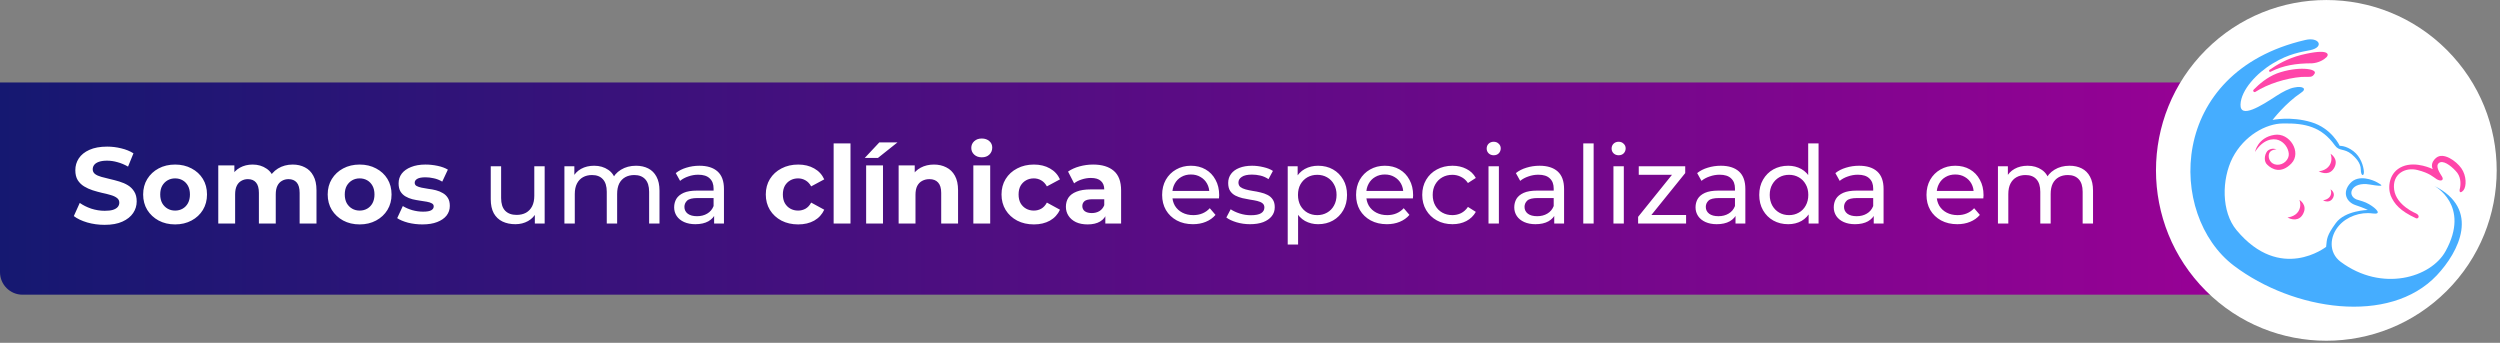 <svg xmlns="http://www.w3.org/2000/svg" width="671" height="92" viewBox="0 0 671 92" fill="none"><rect x="0" y="0" width="671" height="92" fill="#808080" stroke="none"/><path d="M0 22.14H618.225C621.566 22.14 624.274 24.848 624.274 28.189V79.096H6.048C2.708 79.096 0 76.388 0 73.047V22.14Z" fill="url(#paint0_linear_162_2)"></path><path d="M656.721 13.398C674.577 31.255 674.577 60.206 656.721 78.063C638.864 95.919 609.913 95.919 592.057 78.063C574.2 60.206 574.2 31.255 592.057 13.398C609.913 -4.458 638.864 -4.458 656.721 13.398Z" fill="white"></path><path d="M28.077 60.348C26.453 60.348 24.897 60.136 23.408 59.71C21.919 59.266 20.721 58.695 19.812 57.999L21.407 54.461C22.277 55.08 23.302 55.592 24.481 55.998C25.68 56.385 26.888 56.578 28.106 56.578C29.034 56.578 29.778 56.491 30.339 56.317C30.919 56.124 31.344 55.863 31.615 55.534C31.886 55.206 32.021 54.829 32.021 54.403C32.021 53.862 31.808 53.437 31.383 53.127C30.958 52.799 30.397 52.538 29.701 52.344C29.005 52.132 28.232 51.938 27.381 51.764C26.55 51.571 25.709 51.339 24.858 51.068C24.027 50.798 23.263 50.45 22.567 50.024C21.871 49.599 21.301 49.038 20.856 48.342C20.431 47.646 20.218 46.757 20.218 45.674C20.218 44.514 20.527 43.461 21.146 42.513C21.784 41.547 22.731 40.783 23.988 40.222C25.264 39.642 26.859 39.352 28.773 39.352C30.049 39.352 31.306 39.507 32.543 39.816C33.78 40.106 34.873 40.551 35.82 41.15L34.37 44.717C33.423 44.176 32.475 43.78 31.528 43.528C30.581 43.258 29.653 43.122 28.744 43.122C27.835 43.122 27.091 43.229 26.511 43.441C25.931 43.654 25.515 43.934 25.264 44.282C25.013 44.611 24.887 44.998 24.887 45.442C24.887 45.964 25.1 46.39 25.525 46.718C25.95 47.028 26.511 47.279 27.207 47.472C27.903 47.666 28.667 47.859 29.498 48.052C30.349 48.246 31.19 48.468 32.021 48.719C32.872 48.971 33.645 49.309 34.341 49.734C35.037 50.16 35.598 50.72 36.023 51.416C36.468 52.112 36.69 52.992 36.69 54.055C36.69 55.196 36.371 56.24 35.733 57.187C35.095 58.135 34.138 58.898 32.862 59.478C31.605 60.058 30.01 60.348 28.077 60.348ZM47.005 60.232C45.343 60.232 43.864 59.884 42.568 59.188C41.292 58.492 40.277 57.545 39.523 56.346C38.788 55.128 38.421 53.746 38.421 52.199C38.421 50.633 38.788 49.251 39.523 48.052C40.277 46.834 41.292 45.887 42.568 45.21C43.864 44.514 45.343 44.166 47.005 44.166C48.648 44.166 50.118 44.514 51.413 45.21C52.709 45.887 53.724 46.825 54.458 48.023C55.193 49.222 55.56 50.614 55.56 52.199C55.56 53.746 55.193 55.128 54.458 56.346C53.724 57.545 52.709 58.492 51.413 59.188C50.118 59.884 48.648 60.232 47.005 60.232ZM47.005 56.52C47.759 56.52 48.436 56.346 49.035 55.998C49.635 55.65 50.108 55.157 50.456 54.519C50.804 53.862 50.978 53.089 50.978 52.199C50.978 51.291 50.804 50.517 50.456 49.879C50.108 49.241 49.635 48.748 49.035 48.4C48.436 48.052 47.759 47.878 47.005 47.878C46.251 47.878 45.575 48.052 44.975 48.4C44.376 48.748 43.892 49.241 43.525 49.879C43.177 50.517 43.003 51.291 43.003 52.199C43.003 53.089 43.177 53.862 43.525 54.519C43.892 55.157 44.376 55.65 44.975 55.998C45.575 56.346 46.251 56.52 47.005 56.52ZM78.565 44.166C79.802 44.166 80.895 44.418 81.842 44.92C82.809 45.404 83.563 46.158 84.104 47.182C84.665 48.188 84.945 49.483 84.945 51.068V60H80.421V51.764C80.421 50.508 80.16 49.58 79.638 48.98C79.116 48.381 78.381 48.081 77.434 48.081C76.777 48.081 76.187 48.236 75.665 48.545C75.143 48.835 74.737 49.28 74.447 49.879C74.157 50.479 74.012 51.242 74.012 52.17V60H69.488V51.764C69.488 50.508 69.227 49.58 68.705 48.98C68.202 48.381 67.477 48.081 66.53 48.081C65.873 48.081 65.283 48.236 64.761 48.545C64.239 48.835 63.833 49.28 63.543 49.879C63.253 50.479 63.108 51.242 63.108 52.17V60H58.584V44.398H62.905V48.661L62.093 47.414C62.634 46.351 63.398 45.549 64.384 45.007C65.389 44.447 66.53 44.166 67.806 44.166C69.237 44.166 70.484 44.534 71.547 45.268C72.63 45.984 73.345 47.086 73.693 48.574L72.098 48.139C72.62 46.921 73.451 45.955 74.592 45.239C75.752 44.524 77.076 44.166 78.565 44.166ZM96.537 60.232C94.875 60.232 93.396 59.884 92.1 59.188C90.824 58.492 89.809 57.545 89.055 56.346C88.321 55.128 87.953 53.746 87.953 52.199C87.953 50.633 88.321 49.251 89.055 48.052C89.809 46.834 90.824 45.887 92.1 45.21C93.396 44.514 94.875 44.166 96.537 44.166C98.181 44.166 99.65 44.514 100.945 45.21C102.241 45.887 103.256 46.825 103.99 48.023C104.725 49.222 105.092 50.614 105.092 52.199C105.092 53.746 104.725 55.128 103.99 56.346C103.256 57.545 102.241 58.492 100.945 59.188C99.65 59.884 98.181 60.232 96.537 60.232ZM96.537 56.52C97.291 56.52 97.968 56.346 98.567 55.998C99.167 55.65 99.64 55.157 99.988 54.519C100.336 53.862 100.51 53.089 100.51 52.199C100.51 51.291 100.336 50.517 99.988 49.879C99.64 49.241 99.167 48.748 98.567 48.4C97.968 48.052 97.291 47.878 96.537 47.878C95.783 47.878 95.107 48.052 94.507 48.4C93.908 48.748 93.425 49.241 93.057 49.879C92.709 50.517 92.535 51.291 92.535 52.199C92.535 53.089 92.709 53.862 93.057 54.519C93.425 55.157 93.908 55.65 94.507 55.998C95.107 56.346 95.783 56.52 96.537 56.52ZM113.365 60.232C112.031 60.232 110.746 60.078 109.508 59.768C108.29 59.44 107.324 59.034 106.608 58.55L108.116 55.302C108.832 55.747 109.673 56.114 110.639 56.404C111.625 56.675 112.592 56.81 113.539 56.81C114.583 56.81 115.318 56.685 115.743 56.433C116.188 56.182 116.41 55.834 116.41 55.389C116.41 55.022 116.236 54.751 115.888 54.577C115.56 54.384 115.115 54.239 114.554 54.142C113.994 54.046 113.375 53.949 112.698 53.852C112.041 53.756 111.374 53.63 110.697 53.475C110.021 53.301 109.402 53.05 108.841 52.721C108.281 52.393 107.826 51.948 107.478 51.387C107.15 50.827 106.985 50.102 106.985 49.212C106.985 48.226 107.266 47.356 107.826 46.602C108.406 45.848 109.238 45.259 110.32 44.833C111.403 44.389 112.698 44.166 114.206 44.166C115.27 44.166 116.352 44.282 117.454 44.514C118.556 44.746 119.475 45.085 120.209 45.529L118.701 48.748C117.947 48.304 117.184 48.004 116.41 47.849C115.656 47.675 114.922 47.588 114.206 47.588C113.201 47.588 112.466 47.724 112.002 47.994C111.538 48.265 111.306 48.613 111.306 49.038C111.306 49.425 111.471 49.715 111.799 49.908C112.147 50.102 112.602 50.256 113.162 50.372C113.723 50.488 114.332 50.595 114.989 50.691C115.666 50.769 116.343 50.894 117.019 51.068C117.696 51.242 118.305 51.494 118.846 51.822C119.407 52.132 119.861 52.567 120.209 53.127C120.557 53.669 120.731 54.384 120.731 55.273C120.731 56.24 120.441 57.1 119.861 57.854C119.281 58.589 118.44 59.169 117.338 59.594C116.256 60.02 114.931 60.232 113.365 60.232ZM138.329 60.174C137.014 60.174 135.854 59.933 134.849 59.449C133.863 58.966 133.089 58.231 132.529 57.245C131.987 56.24 131.717 54.983 131.717 53.475V44.63H134.501V53.156C134.501 54.664 134.858 55.795 135.574 56.549C136.308 57.303 137.333 57.68 138.648 57.68C139.614 57.68 140.455 57.487 141.171 57.1C141.886 56.694 142.437 56.114 142.824 55.36C143.21 54.587 143.404 53.659 143.404 52.576V44.63H146.188V60H143.549V55.853L143.984 56.955C143.481 57.98 142.727 58.773 141.722 59.333C140.716 59.894 139.585 60.174 138.329 60.174ZM170.715 44.485C171.952 44.485 173.044 44.727 173.992 45.21C174.939 45.694 175.674 46.428 176.196 47.414C176.737 48.4 177.008 49.647 177.008 51.155V60H174.224V51.474C174.224 49.986 173.876 48.864 173.18 48.11C172.484 47.356 171.507 46.979 170.251 46.979C169.323 46.979 168.511 47.173 167.815 47.559C167.119 47.946 166.577 48.516 166.191 49.27C165.823 50.024 165.64 50.962 165.64 52.083V60H162.856V51.474C162.856 49.986 162.508 48.864 161.812 48.11C161.135 47.356 160.159 46.979 158.883 46.979C157.974 46.979 157.172 47.173 156.476 47.559C155.78 47.946 155.238 48.516 154.852 49.27C154.465 50.024 154.272 50.962 154.272 52.083V60H151.488V44.63H154.156V48.719L153.721 47.675C154.204 46.67 154.948 45.887 155.954 45.326C156.959 44.766 158.129 44.485 159.463 44.485C160.932 44.485 162.198 44.853 163.262 45.587C164.325 46.303 165.021 47.395 165.35 48.864L164.219 48.4C164.683 47.221 165.495 46.274 166.655 45.558C167.815 44.843 169.168 44.485 170.715 44.485ZM191.671 60V56.752L191.526 56.143V50.604C191.526 49.425 191.178 48.516 190.482 47.878C189.806 47.221 188.781 46.892 187.408 46.892C186.5 46.892 185.61 47.047 184.74 47.356C183.87 47.646 183.136 48.043 182.536 48.545L181.376 46.457C182.169 45.819 183.116 45.336 184.218 45.007C185.34 44.659 186.509 44.485 187.727 44.485C189.835 44.485 191.459 44.998 192.599 46.022C193.74 47.047 194.31 48.613 194.31 50.72V60H191.671ZM186.625 60.174C185.485 60.174 184.479 59.981 183.609 59.594C182.759 59.208 182.101 58.676 181.637 57.999C181.173 57.303 180.941 56.52 180.941 55.65C180.941 54.819 181.135 54.065 181.521 53.388C181.927 52.712 182.575 52.17 183.464 51.764C184.373 51.358 185.591 51.155 187.118 51.155H191.99V53.156H187.234C185.842 53.156 184.905 53.388 184.421 53.852C183.938 54.316 183.696 54.877 183.696 55.534C183.696 56.288 183.996 56.897 184.595 57.361C185.195 57.806 186.026 58.028 187.089 58.028C188.133 58.028 189.042 57.796 189.815 57.332C190.608 56.868 191.178 56.192 191.526 55.302L192.077 57.216C191.71 58.125 191.062 58.85 190.134 59.391C189.206 59.913 188.037 60.174 186.625 60.174ZM214.239 60.232C212.557 60.232 211.059 59.894 209.744 59.217C208.43 58.521 207.395 57.564 206.641 56.346C205.907 55.128 205.539 53.746 205.539 52.199C205.539 50.633 205.907 49.251 206.641 48.052C207.395 46.834 208.43 45.887 209.744 45.21C211.059 44.514 212.557 44.166 214.239 44.166C215.883 44.166 217.313 44.514 218.531 45.21C219.749 45.887 220.648 46.863 221.228 48.139L217.719 50.024C217.313 49.29 216.801 48.748 216.182 48.4C215.583 48.052 214.926 47.878 214.21 47.878C213.437 47.878 212.741 48.052 212.122 48.4C211.504 48.748 211.011 49.241 210.643 49.879C210.295 50.517 210.121 51.291 210.121 52.199C210.121 53.108 210.295 53.881 210.643 54.519C211.011 55.157 211.504 55.65 212.122 55.998C212.741 56.346 213.437 56.52 214.21 56.52C214.926 56.52 215.583 56.356 216.182 56.027C216.801 55.679 217.313 55.128 217.719 54.374L221.228 56.288C220.648 57.545 219.749 58.521 218.531 59.217C217.313 59.894 215.883 60.232 214.239 60.232ZM223.748 60V38.482H228.272V60H223.748ZM232.471 60V44.398H236.995V60H232.471ZM232.094 42.397L236.009 38.221H240.881L235.632 42.397H232.094ZM250.676 44.166C251.914 44.166 253.016 44.418 253.982 44.92C254.968 45.404 255.742 46.158 256.302 47.182C256.863 48.188 257.143 49.483 257.143 51.068V60H252.619V51.764C252.619 50.508 252.339 49.58 251.778 48.98C251.237 48.381 250.464 48.081 249.458 48.081C248.743 48.081 248.095 48.236 247.515 48.545C246.955 48.835 246.51 49.29 246.181 49.908C245.872 50.527 245.717 51.32 245.717 52.286V60H241.193V44.398H245.514V48.719L244.702 47.414C245.263 46.37 246.065 45.568 247.109 45.007C248.153 44.447 249.342 44.166 250.676 44.166ZM261.244 60V44.398H265.768V60H261.244ZM263.506 42.223C262.675 42.223 261.998 41.982 261.476 41.498C260.954 41.015 260.693 40.416 260.693 39.7C260.693 38.985 260.954 38.386 261.476 37.902C261.998 37.419 262.675 37.177 263.506 37.177C264.338 37.177 265.014 37.409 265.536 37.873C266.058 38.318 266.319 38.898 266.319 39.613C266.319 40.367 266.058 40.996 265.536 41.498C265.034 41.982 264.357 42.223 263.506 42.223ZM277.507 60.232C275.825 60.232 274.327 59.894 273.012 59.217C271.697 58.521 270.663 57.564 269.909 56.346C269.174 55.128 268.807 53.746 268.807 52.199C268.807 50.633 269.174 49.251 269.909 48.052C270.663 46.834 271.697 45.887 273.012 45.21C274.327 44.514 275.825 44.166 277.507 44.166C279.15 44.166 280.581 44.514 281.799 45.21C283.017 45.887 283.916 46.863 284.496 48.139L280.987 50.024C280.581 49.29 280.069 48.748 279.45 48.4C278.851 48.052 278.193 47.878 277.478 47.878C276.705 47.878 276.009 48.052 275.39 48.4C274.771 48.748 274.278 49.241 273.911 49.879C273.563 50.517 273.389 51.291 273.389 52.199C273.389 53.108 273.563 53.881 273.911 54.519C274.278 55.157 274.771 55.65 275.39 55.998C276.009 56.346 276.705 56.52 277.478 56.52C278.193 56.52 278.851 56.356 279.45 56.027C280.069 55.679 280.581 55.128 280.987 54.374L284.496 56.288C283.916 57.545 283.017 58.521 281.799 59.217C280.581 59.894 279.15 60.232 277.507 60.232ZM296.671 60V56.955L296.381 56.288V50.836C296.381 49.87 296.081 49.116 295.482 48.574C294.902 48.033 294.003 47.762 292.785 47.762C291.953 47.762 291.132 47.898 290.32 48.168C289.527 48.42 288.85 48.768 288.29 49.212L286.666 46.051C287.516 45.452 288.541 44.988 289.74 44.659C290.938 44.331 292.156 44.166 293.394 44.166C295.772 44.166 297.618 44.727 298.933 45.848C300.247 46.97 300.905 48.719 300.905 51.097V60H296.671ZM291.915 60.232C290.697 60.232 289.653 60.029 288.783 59.623C287.913 59.198 287.246 58.628 286.782 57.912C286.318 57.197 286.086 56.395 286.086 55.505C286.086 54.577 286.308 53.765 286.753 53.069C287.217 52.373 287.942 51.832 288.928 51.445C289.914 51.039 291.199 50.836 292.785 50.836H296.932V53.475H293.278C292.214 53.475 291.48 53.649 291.074 53.997C290.687 54.345 290.494 54.78 290.494 55.302C290.494 55.882 290.716 56.346 291.161 56.694C291.625 57.023 292.253 57.187 293.046 57.187C293.8 57.187 294.476 57.013 295.076 56.665C295.675 56.298 296.11 55.766 296.381 55.07L297.077 57.158C296.748 58.164 296.149 58.927 295.279 59.449C294.409 59.971 293.287 60.232 291.915 60.232ZM320.182 60.174C318.539 60.174 317.089 59.836 315.832 59.159C314.595 58.483 313.628 57.555 312.932 56.375C312.256 55.196 311.917 53.843 311.917 52.315C311.917 50.788 312.246 49.435 312.903 48.255C313.58 47.076 314.498 46.158 315.658 45.5C316.838 44.824 318.162 44.485 319.631 44.485C321.12 44.485 322.435 44.814 323.575 45.471C324.716 46.129 325.605 47.057 326.243 48.255C326.901 49.435 327.229 50.817 327.229 52.402C327.229 52.518 327.22 52.654 327.2 52.808C327.2 52.963 327.191 53.108 327.171 53.243H314.092V51.242H325.721L324.59 51.938C324.61 50.952 324.407 50.073 323.981 49.299C323.556 48.526 322.966 47.927 322.212 47.501C321.478 47.057 320.617 46.834 319.631 46.834C318.665 46.834 317.804 47.057 317.05 47.501C316.296 47.927 315.707 48.536 315.281 49.328C314.856 50.102 314.643 50.991 314.643 51.996V52.46C314.643 53.485 314.875 54.403 315.339 55.215C315.823 56.008 316.49 56.627 317.34 57.071C318.191 57.516 319.167 57.738 320.269 57.738C321.178 57.738 322 57.584 322.734 57.274C323.488 56.965 324.146 56.501 324.706 55.882L326.243 57.68C325.547 58.492 324.677 59.111 323.633 59.536C322.609 59.962 321.458 60.174 320.182 60.174ZM335.503 60.174C334.227 60.174 333.009 60 331.849 59.652C330.708 59.304 329.809 58.879 329.152 58.376L330.312 56.172C330.969 56.617 331.781 56.994 332.748 57.303C333.715 57.613 334.701 57.767 335.706 57.767C337.001 57.767 337.929 57.584 338.49 57.216C339.07 56.849 339.36 56.337 339.36 55.679C339.36 55.196 339.186 54.819 338.838 54.548C338.49 54.278 338.026 54.075 337.446 53.939C336.885 53.804 336.257 53.688 335.561 53.591C334.865 53.475 334.169 53.34 333.473 53.185C332.777 53.011 332.139 52.779 331.559 52.489C330.979 52.18 330.515 51.764 330.167 51.242C329.819 50.701 329.645 49.986 329.645 49.096C329.645 48.168 329.906 47.356 330.428 46.66C330.95 45.964 331.685 45.433 332.632 45.065C333.599 44.679 334.739 44.485 336.054 44.485C337.059 44.485 338.074 44.611 339.099 44.862C340.143 45.094 340.994 45.433 341.651 45.877L340.462 48.081C339.766 47.617 339.041 47.298 338.287 47.124C337.533 46.95 336.779 46.863 336.025 46.863C334.807 46.863 333.898 47.066 333.299 47.472C332.7 47.859 332.4 48.362 332.4 48.98C332.4 49.502 332.574 49.908 332.922 50.198C333.289 50.469 333.753 50.682 334.314 50.836C334.894 50.991 335.532 51.126 336.228 51.242C336.924 51.339 337.62 51.474 338.316 51.648C339.012 51.803 339.64 52.025 340.201 52.315C340.781 52.605 341.245 53.011 341.593 53.533C341.96 54.055 342.144 54.751 342.144 55.621C342.144 56.549 341.873 57.352 341.332 58.028C340.791 58.705 340.027 59.237 339.041 59.623C338.055 59.991 336.876 60.174 335.503 60.174ZM353.772 60.174C352.496 60.174 351.327 59.884 350.263 59.304C349.219 58.705 348.378 57.825 347.74 56.665C347.122 55.505 346.812 54.055 346.812 52.315C346.812 50.575 347.112 49.125 347.711 47.965C348.33 46.805 349.161 45.935 350.205 45.355C351.269 44.775 352.458 44.485 353.772 44.485C355.28 44.485 356.614 44.814 357.774 45.471C358.934 46.129 359.853 47.047 360.529 48.226C361.206 49.386 361.544 50.749 361.544 52.315C361.544 53.881 361.206 55.254 360.529 56.433C359.853 57.613 358.934 58.531 357.774 59.188C356.614 59.846 355.28 60.174 353.772 60.174ZM345.623 65.626V44.63H348.291V48.777L348.117 52.344L348.407 55.911V65.626H345.623ZM353.54 57.738C354.526 57.738 355.406 57.516 356.179 57.071C356.972 56.627 357.591 55.998 358.035 55.186C358.499 54.355 358.731 53.398 358.731 52.315C358.731 51.213 358.499 50.266 358.035 49.473C357.591 48.661 356.972 48.033 356.179 47.588C355.406 47.144 354.526 46.921 353.54 46.921C352.574 46.921 351.694 47.144 350.901 47.588C350.128 48.033 349.509 48.661 349.045 49.473C348.601 50.266 348.378 51.213 348.378 52.315C348.378 53.398 348.601 54.355 349.045 55.186C349.509 55.998 350.128 56.627 350.901 57.071C351.694 57.516 352.574 57.738 353.54 57.738ZM372.235 60.174C370.592 60.174 369.142 59.836 367.885 59.159C366.648 58.483 365.681 57.555 364.985 56.375C364.308 55.196 363.97 53.843 363.97 52.315C363.97 50.788 364.299 49.435 364.956 48.255C365.633 47.076 366.551 46.158 367.711 45.5C368.89 44.824 370.215 44.485 371.684 44.485C373.173 44.485 374.487 44.814 375.628 45.471C376.769 46.129 377.658 47.057 378.296 48.255C378.953 49.435 379.282 50.817 379.282 52.402C379.282 52.518 379.272 52.654 379.253 52.808C379.253 52.963 379.243 53.108 379.224 53.243H366.145V51.242H377.774L376.643 51.938C376.662 50.952 376.459 50.073 376.034 49.299C375.609 48.526 375.019 47.927 374.265 47.501C373.53 47.057 372.67 46.834 371.684 46.834C370.717 46.834 369.857 47.057 369.103 47.501C368.349 47.927 367.759 48.536 367.334 49.328C366.909 50.102 366.696 50.991 366.696 51.996V52.46C366.696 53.485 366.928 54.403 367.392 55.215C367.875 56.008 368.542 56.627 369.393 57.071C370.244 57.516 371.22 57.738 372.322 57.738C373.231 57.738 374.052 57.584 374.787 57.274C375.541 56.965 376.198 56.501 376.759 55.882L378.296 57.68C377.6 58.492 376.73 59.111 375.686 59.536C374.661 59.962 373.511 60.174 372.235 60.174ZM389.847 60.174C388.281 60.174 386.879 59.836 385.642 59.159C384.424 58.483 383.467 57.555 382.771 56.375C382.075 55.196 381.727 53.843 381.727 52.315C381.727 50.788 382.075 49.435 382.771 48.255C383.467 47.076 384.424 46.158 385.642 45.5C386.879 44.824 388.281 44.485 389.847 44.485C391.239 44.485 392.476 44.766 393.559 45.326C394.661 45.868 395.511 46.68 396.111 47.762L393.994 49.125C393.491 48.371 392.872 47.82 392.138 47.472C391.422 47.105 390.649 46.921 389.818 46.921C388.812 46.921 387.913 47.144 387.121 47.588C386.328 48.033 385.7 48.661 385.236 49.473C384.772 50.266 384.54 51.213 384.54 52.315C384.54 53.417 384.772 54.374 385.236 55.186C385.7 55.998 386.328 56.627 387.121 57.071C387.913 57.516 388.812 57.738 389.818 57.738C390.649 57.738 391.422 57.564 392.138 57.216C392.872 56.849 393.491 56.288 393.994 55.534L396.111 56.868C395.511 57.932 394.661 58.753 393.559 59.333C392.476 59.894 391.239 60.174 389.847 60.174ZM399.517 60V44.63H402.301V60H399.517ZM400.909 41.672C400.368 41.672 399.913 41.498 399.546 41.15C399.198 40.802 399.024 40.377 399.024 39.874C399.024 39.352 399.198 38.917 399.546 38.569C399.913 38.221 400.368 38.047 400.909 38.047C401.45 38.047 401.895 38.221 402.243 38.569C402.61 38.898 402.794 39.314 402.794 39.816C402.794 40.338 402.62 40.783 402.272 41.15C401.924 41.498 401.47 41.672 400.909 41.672ZM417.158 60V56.752L417.013 56.143V50.604C417.013 49.425 416.665 48.516 415.969 47.878C415.292 47.221 414.267 46.892 412.895 46.892C411.986 46.892 411.097 47.047 410.227 47.356C409.357 47.646 408.622 48.043 408.023 48.545L406.863 46.457C407.655 45.819 408.603 45.336 409.705 45.007C410.826 44.659 411.996 44.485 413.214 44.485C415.321 44.485 416.945 44.998 418.086 46.022C419.226 47.047 419.797 48.613 419.797 50.72V60H417.158ZM412.112 60.174C410.971 60.174 409.966 59.981 409.096 59.594C408.245 59.208 407.588 58.676 407.124 57.999C406.66 57.303 406.428 56.52 406.428 55.65C406.428 54.819 406.621 54.065 407.008 53.388C407.414 52.712 408.061 52.17 408.951 51.764C409.859 51.358 411.077 51.155 412.605 51.155H417.477V53.156H412.721C411.329 53.156 410.391 53.388 409.908 53.852C409.424 54.316 409.183 54.877 409.183 55.534C409.183 56.288 409.482 56.897 410.082 57.361C410.681 57.806 411.512 58.028 412.576 58.028C413.62 58.028 414.528 57.796 415.302 57.332C416.094 56.868 416.665 56.192 417.013 55.302L417.564 57.216C417.196 58.125 416.549 58.85 415.621 59.391C414.693 59.913 413.523 60.174 412.112 60.174ZM424.949 60V38.482H427.733V60H424.949ZM433.048 60V44.63H435.832V60H433.048ZM434.44 41.672C433.899 41.672 433.445 41.498 433.077 41.15C432.729 40.802 432.555 40.377 432.555 39.874C432.555 39.352 432.729 38.917 433.077 38.569C433.445 38.221 433.899 38.047 434.44 38.047C434.982 38.047 435.426 38.221 435.774 38.569C436.142 38.898 436.325 39.314 436.325 39.816C436.325 40.338 436.151 40.783 435.803 41.15C435.455 41.498 435.001 41.672 434.44 41.672ZM439.669 60V58.202L449.529 45.964L450.08 46.921H439.843V44.63H452.313V46.457L442.453 58.666L441.815 57.709H452.545V60H439.669ZM465.812 60V56.752L465.667 56.143V50.604C465.667 49.425 465.319 48.516 464.623 47.878C463.946 47.221 462.922 46.892 461.549 46.892C460.64 46.892 459.751 47.047 458.881 47.356C458.011 47.646 457.276 48.043 456.677 48.545L455.517 46.457C456.31 45.819 457.257 45.336 458.359 45.007C459.48 44.659 460.65 44.485 461.868 44.485C463.975 44.485 465.599 44.998 466.74 46.022C467.881 47.047 468.451 48.613 468.451 50.72V60H465.812ZM460.766 60.174C459.625 60.174 458.62 59.981 457.75 59.594C456.899 59.208 456.242 58.676 455.778 57.999C455.314 57.303 455.082 56.52 455.082 55.65C455.082 54.819 455.275 54.065 455.662 53.388C456.068 52.712 456.716 52.17 457.605 51.764C458.514 51.358 459.732 51.155 461.259 51.155H466.131V53.156H461.375C459.983 53.156 459.045 53.388 458.562 53.852C458.079 54.316 457.837 54.877 457.837 55.534C457.837 56.288 458.137 56.897 458.736 57.361C459.335 57.806 460.167 58.028 461.23 58.028C462.274 58.028 463.183 57.796 463.956 57.332C464.749 56.868 465.319 56.192 465.667 55.302L466.218 57.216C465.851 58.125 465.203 58.85 464.275 59.391C463.347 59.913 462.177 60.174 460.766 60.174ZM479.954 60.174C478.465 60.174 477.131 59.846 475.952 59.188C474.792 58.531 473.874 57.613 473.197 56.433C472.52 55.254 472.182 53.881 472.182 52.315C472.182 50.749 472.52 49.386 473.197 48.226C473.874 47.047 474.792 46.129 475.952 45.471C477.131 44.814 478.465 44.485 479.954 44.485C481.249 44.485 482.419 44.775 483.463 45.355C484.507 45.935 485.338 46.805 485.957 47.965C486.595 49.125 486.914 50.575 486.914 52.315C486.914 54.055 486.605 55.505 485.986 56.665C485.387 57.825 484.565 58.705 483.521 59.304C482.477 59.884 481.288 60.174 479.954 60.174ZM480.186 57.738C481.153 57.738 482.023 57.516 482.796 57.071C483.589 56.627 484.207 55.998 484.652 55.186C485.116 54.355 485.348 53.398 485.348 52.315C485.348 51.213 485.116 50.266 484.652 49.473C484.207 48.661 483.589 48.033 482.796 47.588C482.023 47.144 481.153 46.921 480.186 46.921C479.2 46.921 478.32 47.144 477.547 47.588C476.774 48.033 476.155 48.661 475.691 49.473C475.227 50.266 474.995 51.213 474.995 52.315C474.995 53.398 475.227 54.355 475.691 55.186C476.155 55.998 476.774 56.627 477.547 57.071C478.32 57.516 479.2 57.738 480.186 57.738ZM485.435 60V55.853L485.609 52.286L485.319 48.719V38.482H488.103V60H485.435ZM502.911 60V56.752L502.766 56.143V50.604C502.766 49.425 502.418 48.516 501.722 47.878C501.046 47.221 500.021 46.892 498.648 46.892C497.74 46.892 496.85 47.047 495.98 47.356C495.11 47.646 494.376 48.043 493.776 48.545L492.616 46.457C493.409 45.819 494.356 45.336 495.458 45.007C496.58 44.659 497.749 44.485 498.967 44.485C501.075 44.485 502.699 44.998 503.839 46.022C504.98 47.047 505.55 48.613 505.55 50.72V60H502.911ZM497.865 60.174C496.725 60.174 495.719 59.981 494.849 59.594C493.999 59.208 493.341 58.676 492.877 57.999C492.413 57.303 492.181 56.52 492.181 55.65C492.181 54.819 492.375 54.065 492.761 53.388C493.167 52.712 493.815 52.17 494.704 51.764C495.613 51.358 496.831 51.155 498.358 51.155H503.23V53.156H498.474C497.082 53.156 496.145 53.388 495.661 53.852C495.178 54.316 494.936 54.877 494.936 55.534C494.936 56.288 495.236 56.897 495.835 57.361C496.435 57.806 497.266 58.028 498.329 58.028C499.373 58.028 500.282 57.796 501.055 57.332C501.848 56.868 502.418 56.192 502.766 55.302L503.317 57.216C502.95 58.125 502.302 58.85 501.374 59.391C500.446 59.913 499.277 60.174 497.865 60.174ZM525.335 60.174C523.691 60.174 522.241 59.836 520.985 59.159C519.747 58.483 518.781 57.555 518.085 56.375C517.408 55.196 517.07 53.843 517.07 52.315C517.07 50.788 517.398 49.435 518.056 48.255C518.732 47.076 519.651 46.158 520.811 45.5C521.99 44.824 523.314 44.485 524.784 44.485C526.272 44.485 527.587 44.814 528.728 45.471C529.868 46.129 530.758 47.057 531.396 48.255C532.053 49.435 532.382 50.817 532.382 52.402C532.382 52.518 532.372 52.654 532.353 52.808C532.353 52.963 532.343 53.108 532.324 53.243H519.245V51.242H530.874L529.743 51.938C529.762 50.952 529.559 50.073 529.134 49.299C528.708 48.526 528.119 47.927 527.365 47.501C526.63 47.057 525.77 46.834 524.784 46.834C523.817 46.834 522.957 47.057 522.203 47.501C521.449 47.927 520.859 48.536 520.434 49.328C520.008 50.102 519.796 50.991 519.796 51.996V52.46C519.796 53.485 520.028 54.403 520.492 55.215C520.975 56.008 521.642 56.627 522.493 57.071C523.343 57.516 524.32 57.738 525.422 57.738C526.33 57.738 527.152 57.584 527.887 57.274C528.641 56.965 529.298 56.501 529.859 55.882L531.396 57.68C530.7 58.492 529.83 59.111 528.786 59.536C527.761 59.962 526.611 60.174 525.335 60.174ZM555.474 44.485C556.712 44.485 557.804 44.727 558.751 45.21C559.699 45.694 560.433 46.428 560.955 47.414C561.497 48.4 561.767 49.647 561.767 51.155V60H558.983V51.474C558.983 49.986 558.635 48.864 557.939 48.11C557.243 47.356 556.267 46.979 555.01 46.979C554.082 46.979 553.27 47.173 552.574 47.559C551.878 47.946 551.337 48.516 550.95 49.27C550.583 50.024 550.399 50.962 550.399 52.083V60H547.615V51.474C547.615 49.986 547.267 48.864 546.571 48.11C545.895 47.356 544.918 46.979 543.642 46.979C542.734 46.979 541.931 47.173 541.235 47.559C540.539 47.946 539.998 48.516 539.611 49.27C539.225 50.024 539.031 50.962 539.031 52.083V60H536.247V44.63H538.915V48.719L538.48 47.675C538.964 46.67 539.708 45.887 540.713 45.326C541.719 44.766 542.888 44.485 544.222 44.485C545.692 44.485 546.958 44.853 548.021 45.587C549.085 46.303 549.781 47.395 550.109 48.864L548.978 48.4C549.442 47.221 550.254 46.274 551.414 45.558C552.574 44.843 553.928 44.485 555.474 44.485Z" fill="white"></path><path d="M599.585 71.317C615.493 83.337 641.3 87.343 654.026 73.91C659.918 67.664 665.928 56.116 653.319 49.871C653.319 49.871 663.218 55.056 656.383 67.429C652.494 74.499 639.297 78.505 628.22 70.257C624.92 67.782 625.274 63.422 627.748 60.594C629.869 58.12 633.522 56.823 636.822 57.295C639.414 57.648 637.882 55.998 635.879 54.82C634.701 54.113 633.522 53.877 632.462 53.524C629.752 52.345 631.166 48.692 635.997 49.517C640.828 50.342 638.943 49.517 638 48.928C636.94 48.339 633.051 46.689 630.812 49.164C628.573 51.638 629.752 54.231 632.226 55.056C634.701 55.88 635.526 56.352 635.526 56.352C635.526 56.352 629.398 56.47 626.924 59.887C624.449 63.304 624.567 64.011 624.331 66.25C624.331 66.25 612.076 75.913 600.292 61.773C596.168 56.823 596.286 48.103 599.231 42.329C602.295 36.437 608.187 33.138 612.783 33.138C618.793 33.02 623.153 34.08 626.688 39.03C627.866 40.679 629.162 39.737 631.166 41.386C632.108 42.211 633.64 43.625 633.64 45.511C633.64 47.396 634.583 47.396 634.465 45.982C634.347 44.568 633.64 42.093 631.637 40.562C629.634 39.03 627.984 39.148 627.984 39.148C627.984 39.148 625.863 34.434 620.325 32.784C614.786 31.134 609.955 32.195 609.955 32.195C609.955 32.195 613.372 27.717 617.614 24.889C619.264 23.828 618.086 23.004 615.847 23.475C614.433 23.711 612.665 24.653 611.015 25.714C606.891 28.424 601.235 31.959 601.353 28.071C601.47 24.182 605.713 19.586 610.073 16.994C614.315 14.401 617.732 13.93 620.089 13.459C623.978 12.634 622.446 9.806 618.675 10.748C581.674 19.351 581.674 57.766 599.585 71.317Z" fill="#45ADFF"></path><path d="M622.328 45.982C622.328 45.982 624.331 45.864 625.274 44.332C626.217 42.8 625.51 41.268 625.51 41.268C625.51 41.268 627.749 42.565 626.57 44.921C625.392 47.16 623.271 46.453 622.328 45.982Z" fill="#FF45A9"></path><path d="M613.961 58.355C613.961 58.355 615.964 58.237 616.907 56.705C617.85 55.173 617.143 53.641 617.143 53.641C617.143 53.641 619.382 54.938 618.203 57.294C617.143 59.533 614.904 58.944 613.961 58.355Z" fill="#FF45A9"></path><path d="M623.504 53.759C623.504 53.759 624.8 53.641 625.389 52.699C625.979 51.756 625.507 50.813 625.507 50.813C625.507 50.813 626.921 51.638 626.214 53.052C625.507 54.466 624.093 54.113 623.504 53.759Z" fill="#FF45A9"></path><path d="M611.012 40.09C611.012 40.09 609.363 40.09 609.009 41.268C608.656 42.447 609.363 44.097 611.13 44.214C612.898 44.332 614.43 42.8 614.312 41.268C614.194 39.736 613.133 38.205 611.602 37.615C610.07 37.026 607.359 37.38 605.238 40.797C605.238 40.797 605.945 36.908 610.423 36.201C614.548 35.494 617.847 40.915 615.019 43.861C612.309 46.689 609.834 45.511 608.538 44.214C607.595 43.389 607.713 41.622 608.538 40.561C609.127 39.972 610.07 39.736 611.012 40.09Z" fill="#FF45A9"></path><path d="M648.485 57.295C648.485 57.295 643.182 55.174 642.593 50.932C642.004 46.69 645.539 44.804 648.839 45.629C652.138 46.454 653.081 47.515 654.023 48.104C655.202 48.811 656.027 48.339 655.438 47.397C654.848 46.454 653.552 44.569 654.613 43.744C655.673 42.919 657.676 44.333 659.091 45.865C660.505 47.279 660.505 49.164 660.269 50.461C659.915 51.639 660.387 51.992 661.212 51.05C662.036 49.989 662.036 47.161 660.622 45.158C659.208 43.154 655.791 40.798 653.906 42.33C652.02 43.862 652.963 45.394 652.963 45.394C652.963 45.394 648.485 43.154 644.832 44.686C641.179 46.218 640.826 50.225 641.65 52.464C642.593 54.703 644.125 56.588 648.485 58.591C649.074 58.827 649.663 57.884 648.485 57.295Z" fill="#FF45A9"></path><path d="M609.48 19.232C609.126 19.468 608.89 18.997 609.126 18.761C611.129 17.347 613.957 15.697 617.61 14.754C625.27 12.869 625.152 14.637 624.445 15.344C623.738 16.051 622.324 16.875 620.556 16.993C616.196 16.993 612.779 17.583 609.48 19.232Z" fill="#FF45A9"></path><path d="M605.358 24.653C605.005 24.889 604.533 24.417 604.887 24.064C606.419 22.532 608.422 20.764 611.132 19.704C616.671 17.701 621.973 18.408 621.266 19.704C620.559 21 619.852 20.529 617.731 20.646C613.489 21 608.658 22.532 605.358 24.653Z" fill="#FF45A9"></path><defs><linearGradient id="paint0_linear_162_2" x1="-5.14726e-06" y1="51.28" x2="624.274" y2="51.28" gradientUnits="userSpaceOnUse"><stop stop-color="#151871"></stop><stop offset="1" stop-color="#9E0097"></stop></linearGradient></defs></svg>